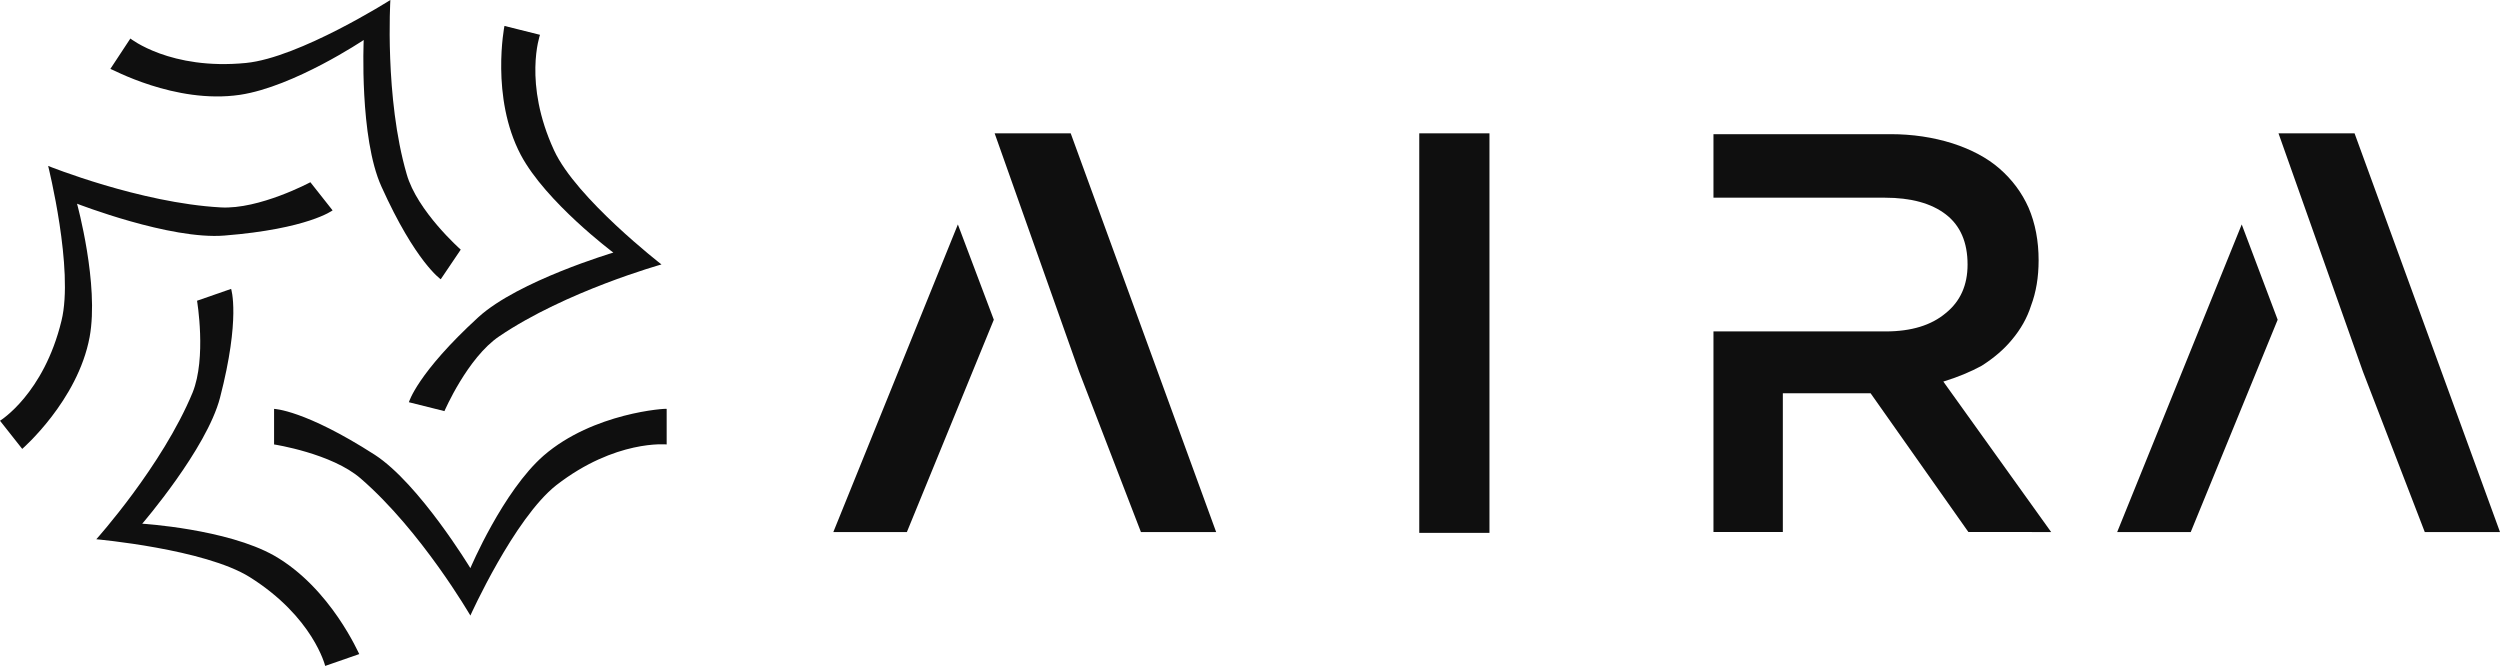 <svg width="3000" height="800" viewBox="0 0 3000 800" fill="none" xmlns="http://www.w3.org/2000/svg">
<path d="M652.444 546.667C603.555 589.333 564.444 681.778 564.444 681.778C564.444 681.778 503.111 580.444 449.778 545.778C365.333 491.556 328.889 490.667 328.889 490.667V533.333C328.889 533.333 398.222 544 432.889 574.222C505.778 637.333 564.444 738.667 564.444 738.667C564.444 738.667 616.889 622.222 667.555 582.222C738.666 527.111 800 533.333 800 533.333V490.667C800 489.778 712 495.111 652.444 546.667Z" fill="#0F0F0F"/>
<path d="M328.889 666.667C272 634.667 170.667 628.444 170.667 628.444C170.667 628.444 248 538.667 264 477.333C288.889 381.333 277.333 346.667 277.333 346.667L236.445 360.889C236.445 360.889 248 429.333 231.111 471.111C194.667 559.111 115.556 647.111 115.556 647.111C115.556 647.111 245.333 658.667 299.556 692.444C376 740.444 390.222 799.111 390.222 799.111L431.111 784.889C431.111 785.778 397.333 705.778 328.889 666.667Z" fill="#0F0F0F"/>
<path d="M269.333 282.667C369.778 274.667 399.111 252.445 399.111 252.445L372.444 218.667C372.444 218.667 311.111 251.556 264.889 248.889C168 243.556 57.778 199.111 57.778 199.111C57.778 199.111 88.889 323.556 73.778 384.889C52.444 472.889 0 504.889 0 504.889L26.667 538.667C26.667 538.667 93.333 480.889 107.556 404.445C119.111 341.334 92.444 244.445 92.444 244.445C92.444 244.445 204.444 288 269.333 282.667Z" fill="#0F0F0F"/>
<path d="M288 113.778C352.889 104 436.444 48 436.444 48C436.444 48 431.111 165.333 457.778 224C498.667 314.667 528.889 335.111 528.889 335.111L552.889 299.556C552.889 299.556 500.444 253.333 488 208.889C461.333 117.333 468.444 0 468.444 0C468.444 0 359.111 69.333 295.111 75.556C204.444 84.444 156.444 46.222 156.444 46.222L132.444 82.667C132.444 81.778 209.778 125.333 288 113.778Z" fill="#0F0F0F"/>
<path d="M533.333 493.334C533.333 493.334 560.889 429.334 599.111 403.556C679.111 349.334 793.778 317.334 793.778 317.334C793.778 317.334 691.556 238.222 664.889 180.445C627.556 99.556 648 41.778 648 41.778L605.333 31.111C605.333 31.111 588.445 116.445 624.889 185.778C655.111 242.667 736 303.111 736 303.111C736 303.111 622.222 336.889 574.222 380.445C500.445 448 490.667 482.667 490.667 482.667L533.333 493.334Z" fill="#0F0F0F"/>
<path d="M1369.11 638.44H1459.38L1284.85 160H1193.58L1294.88 445.862L1369.11 638.44ZM1000 638.44H1088.26L1192.58 383.673L1149.45 269.329L1000 638.44ZM1787.36 359.604V160.004H1703.11V639.445H1787.36V359.604ZM2461.38 638.44L2332 457.892C2349.38 452.543 2364.76 446.191 2378.13 438.836C2392.84 429.475 2404.88 419.111 2414.24 407.744C2424.94 395.038 2432.63 381.331 2437.31 366.619C2443.33 350.571 2446.34 332.516 2446.34 312.456C2446.34 289.053 2442.33 267.99 2434.3 249.266C2426.28 231.211 2414.58 215.498 2399.2 202.124C2384.49 189.419 2365.76 179.389 2343.03 172.034C2319.62 164.678 2294.88 161 2268.8 161H2056.16V237.229H2261.78C2293.21 237.229 2317.61 243.916 2335 257.289C2352.38 270.662 2361.08 290.722 2361.08 317.47C2361.08 342.211 2352.39 361.602 2335 375.645C2317.61 390.357 2293.54 397.712 2262.78 397.712H2056.16V638.434H2139.41V471.931H2244.73L2362.08 638.434L2461.38 638.44ZM2909.73 638.44H3000L2825.47 160H2734.2L2835.5 445.862L2909.73 638.44ZM2540.62 638.44H2628.89L2733.2 383.673L2690.07 269.329L2540.62 638.44Z" fill="#0F0F0F"/>
</svg>
